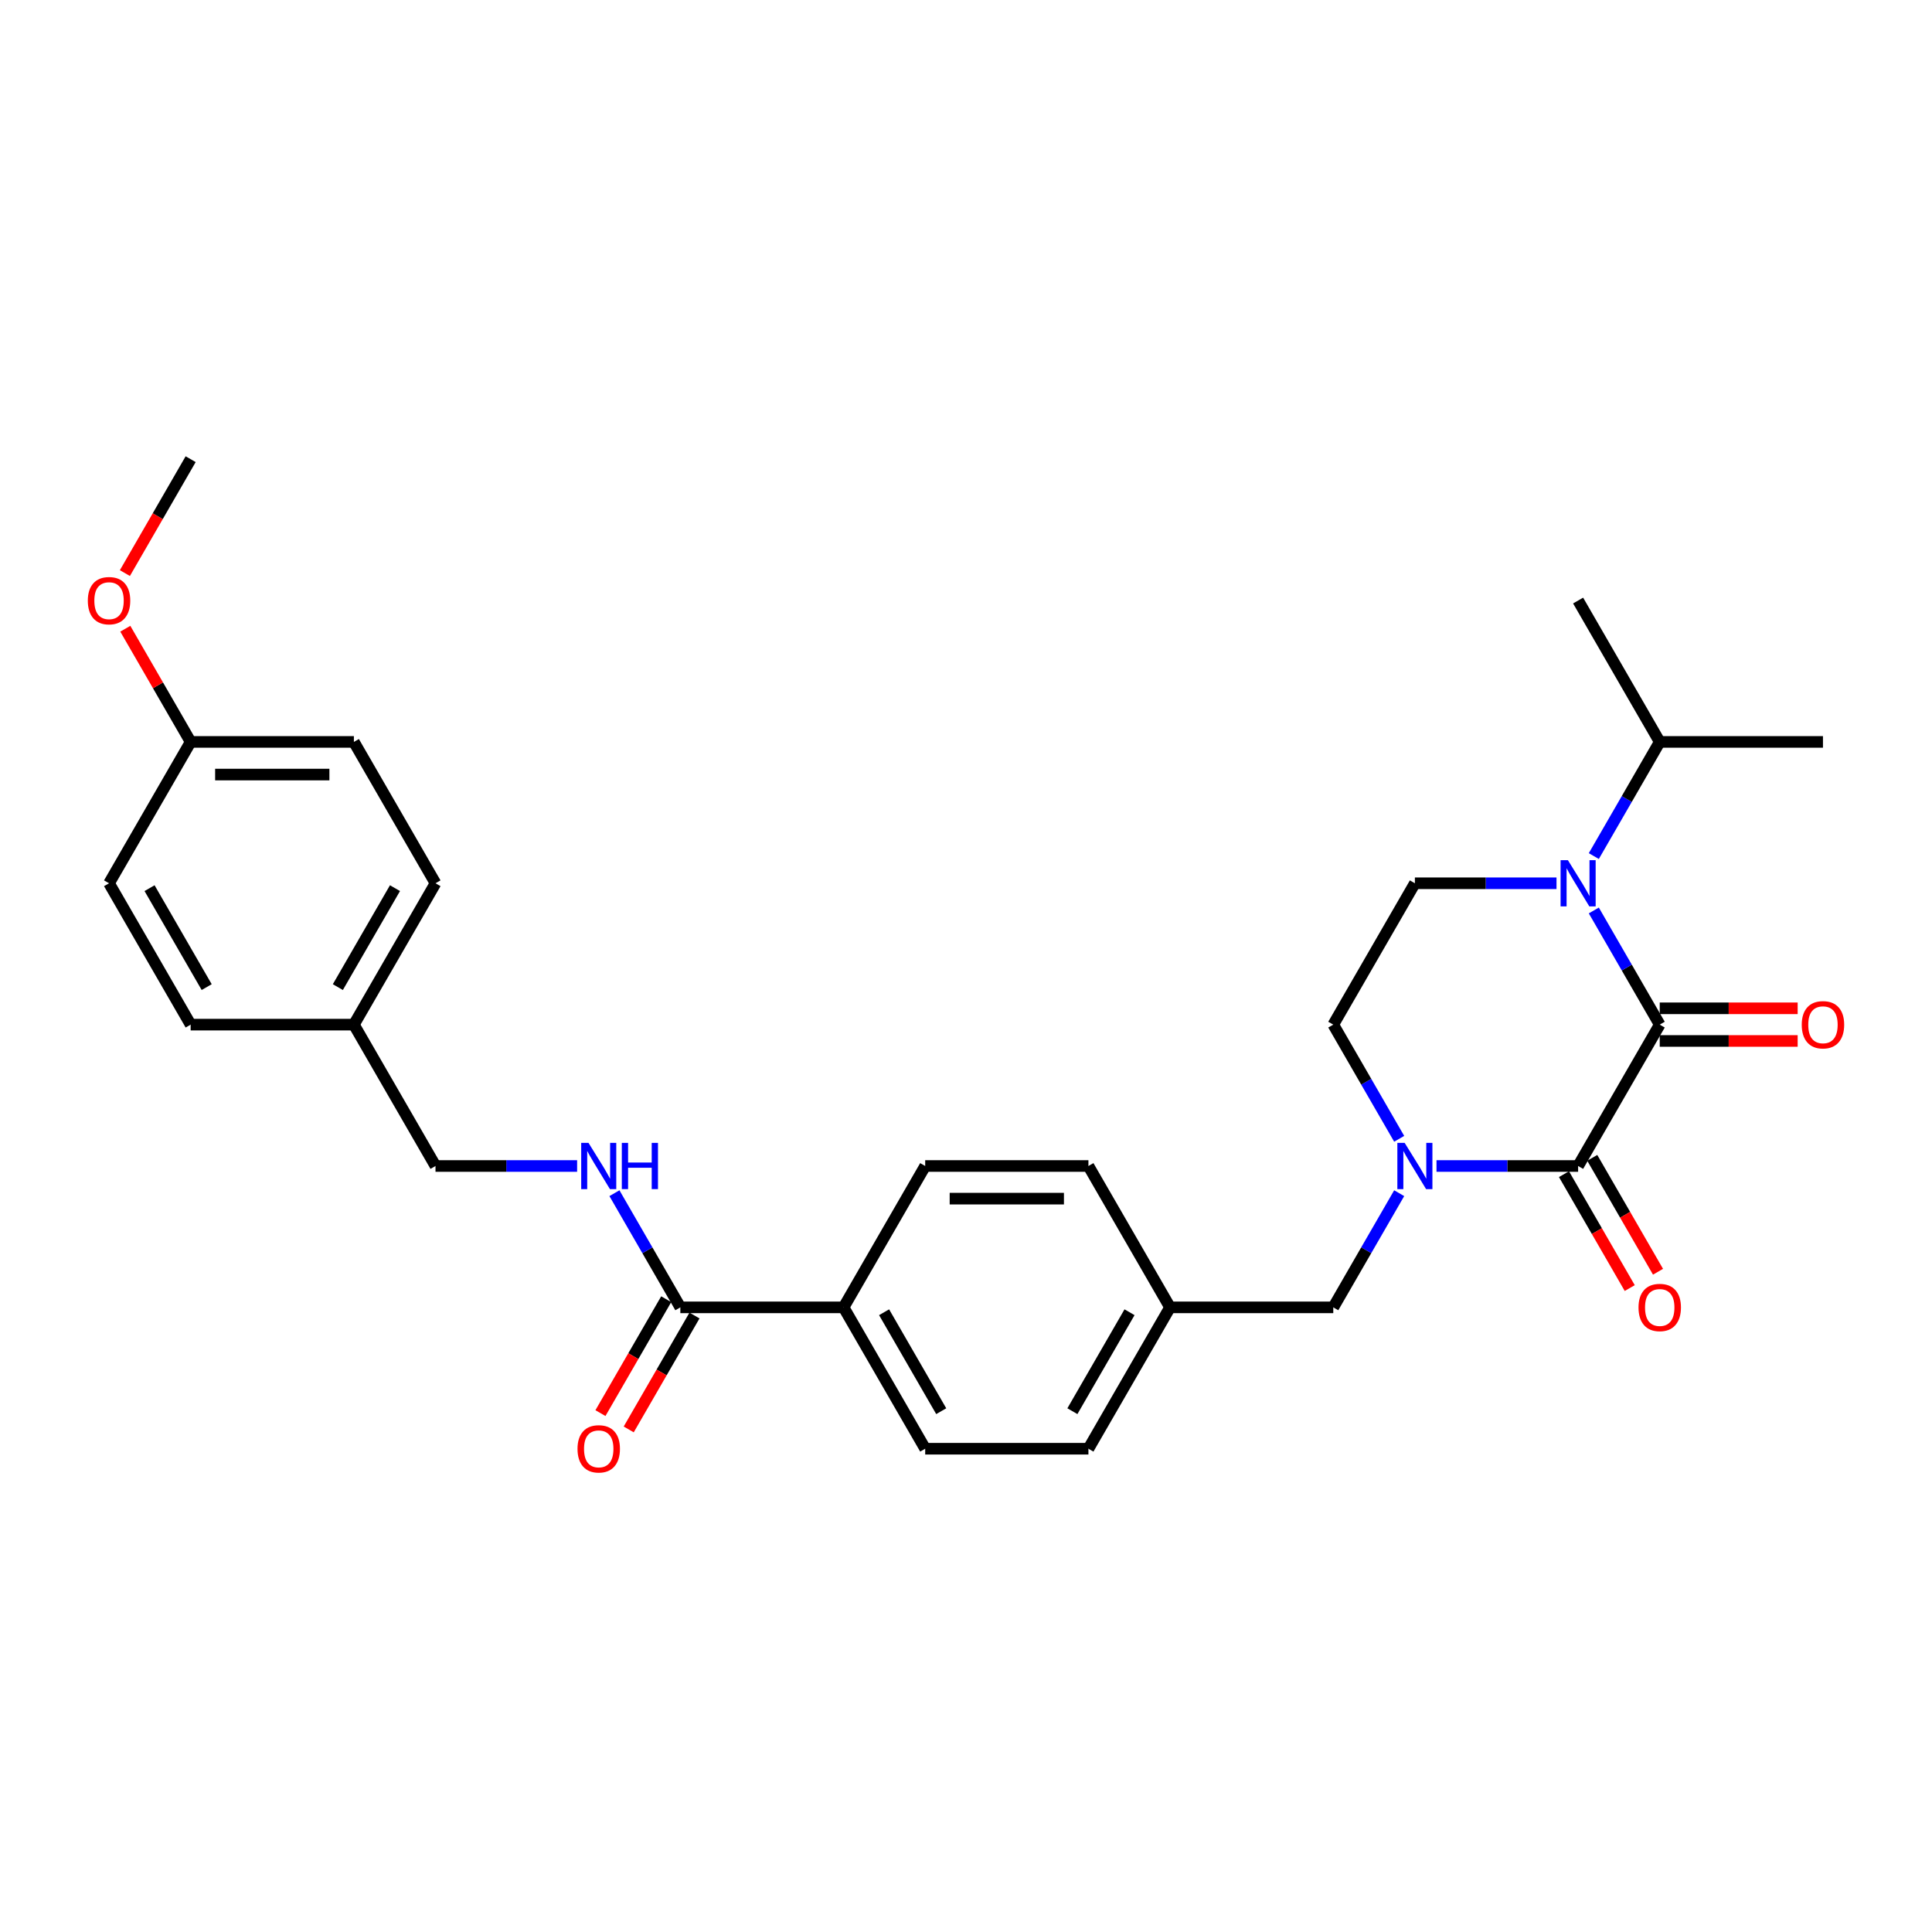<?xml version='1.0' encoding='iso-8859-1'?>
<svg version='1.1' baseProfile='full'
              xmlns='http://www.w3.org/2000/svg'
                      xmlns:rdkit='http://www.rdkit.org/xml'
                      xmlns:xlink='http://www.w3.org/1999/xlink'
                  xml:space='preserve'
width='1000px' height='1000px' viewBox='0 0 1000 1000'>
<!-- END OF HEADER -->
<rect style='opacity:1.0;fill:#FFFFFF;stroke:none' width='1000' height='1000' x='0' y='0'> </rect>
<path class='bond-0' d='M 859.074,530.349 L 816.83,603.518' style='fill:none;fill-rule:evenodd;stroke:#000000;stroke-width:6px;stroke-linecap:butt;stroke-linejoin:miter;stroke-opacity:1' />
<path class='bond-1' d='M 859.074,530.349 L 842.015,500.803' style='fill:none;fill-rule:evenodd;stroke:#000000;stroke-width:6px;stroke-linecap:butt;stroke-linejoin:miter;stroke-opacity:1' />
<path class='bond-1' d='M 842.015,500.803 L 824.957,471.256' style='fill:none;fill-rule:evenodd;stroke:#0000FF;stroke-width:6px;stroke-linecap:butt;stroke-linejoin:miter;stroke-opacity:1' />
<path class='bond-8' d='M 859.074,538.798 L 894.77,538.798' style='fill:none;fill-rule:evenodd;stroke:#000000;stroke-width:6px;stroke-linecap:butt;stroke-linejoin:miter;stroke-opacity:1' />
<path class='bond-8' d='M 894.77,538.798 L 930.466,538.798' style='fill:none;fill-rule:evenodd;stroke:#FF0000;stroke-width:6px;stroke-linecap:butt;stroke-linejoin:miter;stroke-opacity:1' />
<path class='bond-8' d='M 859.074,521.9 L 894.77,521.9' style='fill:none;fill-rule:evenodd;stroke:#000000;stroke-width:6px;stroke-linecap:butt;stroke-linejoin:miter;stroke-opacity:1' />
<path class='bond-8' d='M 894.77,521.9 L 930.466,521.9' style='fill:none;fill-rule:evenodd;stroke:#FF0000;stroke-width:6px;stroke-linecap:butt;stroke-linejoin:miter;stroke-opacity:1' />
<path class='bond-2' d='M 816.83,603.518 L 780.179,603.518' style='fill:none;fill-rule:evenodd;stroke:#000000;stroke-width:6px;stroke-linecap:butt;stroke-linejoin:miter;stroke-opacity:1' />
<path class='bond-2' d='M 780.179,603.518 L 743.528,603.518' style='fill:none;fill-rule:evenodd;stroke:#0000FF;stroke-width:6px;stroke-linecap:butt;stroke-linejoin:miter;stroke-opacity:1' />
<path class='bond-9' d='M 809.513,607.742 L 826.533,637.221' style='fill:none;fill-rule:evenodd;stroke:#000000;stroke-width:6px;stroke-linecap:butt;stroke-linejoin:miter;stroke-opacity:1' />
<path class='bond-9' d='M 826.533,637.221 L 843.552,666.7' style='fill:none;fill-rule:evenodd;stroke:#FF0000;stroke-width:6px;stroke-linecap:butt;stroke-linejoin:miter;stroke-opacity:1' />
<path class='bond-9' d='M 824.147,599.294 L 841.167,628.772' style='fill:none;fill-rule:evenodd;stroke:#000000;stroke-width:6px;stroke-linecap:butt;stroke-linejoin:miter;stroke-opacity:1' />
<path class='bond-9' d='M 841.167,628.772 L 858.186,658.251' style='fill:none;fill-rule:evenodd;stroke:#FF0000;stroke-width:6px;stroke-linecap:butt;stroke-linejoin:miter;stroke-opacity:1' />
<path class='bond-4' d='M 805.644,457.18 L 768.993,457.18' style='fill:none;fill-rule:evenodd;stroke:#0000FF;stroke-width:6px;stroke-linecap:butt;stroke-linejoin:miter;stroke-opacity:1' />
<path class='bond-4' d='M 768.993,457.18 L 732.342,457.18' style='fill:none;fill-rule:evenodd;stroke:#000000;stroke-width:6px;stroke-linecap:butt;stroke-linejoin:miter;stroke-opacity:1' />
<path class='bond-12' d='M 824.957,443.105 L 842.015,413.558' style='fill:none;fill-rule:evenodd;stroke:#0000FF;stroke-width:6px;stroke-linecap:butt;stroke-linejoin:miter;stroke-opacity:1' />
<path class='bond-12' d='M 842.015,413.558 L 859.074,384.012' style='fill:none;fill-rule:evenodd;stroke:#000000;stroke-width:6px;stroke-linecap:butt;stroke-linejoin:miter;stroke-opacity:1' />
<path class='bond-7' d='M 724.215,617.594 L 707.157,647.14' style='fill:none;fill-rule:evenodd;stroke:#0000FF;stroke-width:6px;stroke-linecap:butt;stroke-linejoin:miter;stroke-opacity:1' />
<path class='bond-7' d='M 707.157,647.14 L 690.098,676.687' style='fill:none;fill-rule:evenodd;stroke:#000000;stroke-width:6px;stroke-linecap:butt;stroke-linejoin:miter;stroke-opacity:1' />
<path class='bond-29' d='M 724.215,589.442 L 707.157,559.896' style='fill:none;fill-rule:evenodd;stroke:#0000FF;stroke-width:6px;stroke-linecap:butt;stroke-linejoin:miter;stroke-opacity:1' />
<path class='bond-29' d='M 707.157,559.896 L 690.098,530.349' style='fill:none;fill-rule:evenodd;stroke:#000000;stroke-width:6px;stroke-linecap:butt;stroke-linejoin:miter;stroke-opacity:1' />
<path class='bond-3' d='M 352.146,676.687 L 436.634,676.687' style='fill:none;fill-rule:evenodd;stroke:#000000;stroke-width:6px;stroke-linecap:butt;stroke-linejoin:miter;stroke-opacity:1' />
<path class='bond-5' d='M 352.146,676.687 L 335.087,647.14' style='fill:none;fill-rule:evenodd;stroke:#000000;stroke-width:6px;stroke-linecap:butt;stroke-linejoin:miter;stroke-opacity:1' />
<path class='bond-5' d='M 335.087,647.14 L 318.029,617.594' style='fill:none;fill-rule:evenodd;stroke:#0000FF;stroke-width:6px;stroke-linecap:butt;stroke-linejoin:miter;stroke-opacity:1' />
<path class='bond-11' d='M 344.829,672.462 L 327.809,701.941' style='fill:none;fill-rule:evenodd;stroke:#000000;stroke-width:6px;stroke-linecap:butt;stroke-linejoin:miter;stroke-opacity:1' />
<path class='bond-11' d='M 327.809,701.941 L 310.79,731.42' style='fill:none;fill-rule:evenodd;stroke:#FF0000;stroke-width:6px;stroke-linecap:butt;stroke-linejoin:miter;stroke-opacity:1' />
<path class='bond-11' d='M 359.463,680.911 L 342.443,710.39' style='fill:none;fill-rule:evenodd;stroke:#000000;stroke-width:6px;stroke-linecap:butt;stroke-linejoin:miter;stroke-opacity:1' />
<path class='bond-11' d='M 342.443,710.39 L 325.424,739.869' style='fill:none;fill-rule:evenodd;stroke:#FF0000;stroke-width:6px;stroke-linecap:butt;stroke-linejoin:miter;stroke-opacity:1' />
<path class='bond-6' d='M 732.342,457.18 L 690.098,530.349' style='fill:none;fill-rule:evenodd;stroke:#000000;stroke-width:6px;stroke-linecap:butt;stroke-linejoin:miter;stroke-opacity:1' />
<path class='bond-16' d='M 298.716,603.518 L 262.065,603.518' style='fill:none;fill-rule:evenodd;stroke:#0000FF;stroke-width:6px;stroke-linecap:butt;stroke-linejoin:miter;stroke-opacity:1' />
<path class='bond-16' d='M 262.065,603.518 L 225.414,603.518' style='fill:none;fill-rule:evenodd;stroke:#000000;stroke-width:6px;stroke-linecap:butt;stroke-linejoin:miter;stroke-opacity:1' />
<path class='bond-15' d='M 690.098,676.687 L 605.61,676.687' style='fill:none;fill-rule:evenodd;stroke:#000000;stroke-width:6px;stroke-linecap:butt;stroke-linejoin:miter;stroke-opacity:1' />
<path class='bond-10' d='M 436.634,676.687 L 478.878,749.855' style='fill:none;fill-rule:evenodd;stroke:#000000;stroke-width:6px;stroke-linecap:butt;stroke-linejoin:miter;stroke-opacity:1' />
<path class='bond-10' d='M 457.604,679.213 L 487.175,730.431' style='fill:none;fill-rule:evenodd;stroke:#000000;stroke-width:6px;stroke-linecap:butt;stroke-linejoin:miter;stroke-opacity:1' />
<path class='bond-30' d='M 436.634,676.687 L 478.878,603.518' style='fill:none;fill-rule:evenodd;stroke:#000000;stroke-width:6px;stroke-linecap:butt;stroke-linejoin:miter;stroke-opacity:1' />
<path class='bond-26' d='M 859.074,384.012 L 816.83,310.843' style='fill:none;fill-rule:evenodd;stroke:#000000;stroke-width:6px;stroke-linecap:butt;stroke-linejoin:miter;stroke-opacity:1' />
<path class='bond-27' d='M 859.074,384.012 L 943.562,384.012' style='fill:none;fill-rule:evenodd;stroke:#000000;stroke-width:6px;stroke-linecap:butt;stroke-linejoin:miter;stroke-opacity:1' />
<path class='bond-13' d='M 478.878,749.855 L 563.366,749.855' style='fill:none;fill-rule:evenodd;stroke:#000000;stroke-width:6px;stroke-linecap:butt;stroke-linejoin:miter;stroke-opacity:1' />
<path class='bond-14' d='M 478.878,603.518 L 563.366,603.518' style='fill:none;fill-rule:evenodd;stroke:#000000;stroke-width:6px;stroke-linecap:butt;stroke-linejoin:miter;stroke-opacity:1' />
<path class='bond-14' d='M 491.551,620.416 L 550.693,620.416' style='fill:none;fill-rule:evenodd;stroke:#000000;stroke-width:6px;stroke-linecap:butt;stroke-linejoin:miter;stroke-opacity:1' />
<path class='bond-19' d='M 605.61,676.687 L 563.366,603.518' style='fill:none;fill-rule:evenodd;stroke:#000000;stroke-width:6px;stroke-linecap:butt;stroke-linejoin:miter;stroke-opacity:1' />
<path class='bond-20' d='M 605.61,676.687 L 563.366,749.855' style='fill:none;fill-rule:evenodd;stroke:#000000;stroke-width:6px;stroke-linecap:butt;stroke-linejoin:miter;stroke-opacity:1' />
<path class='bond-20' d='M 584.64,679.213 L 555.069,730.431' style='fill:none;fill-rule:evenodd;stroke:#000000;stroke-width:6px;stroke-linecap:butt;stroke-linejoin:miter;stroke-opacity:1' />
<path class='bond-17' d='M 225.414,603.518 L 183.17,530.349' style='fill:none;fill-rule:evenodd;stroke:#000000;stroke-width:6px;stroke-linecap:butt;stroke-linejoin:miter;stroke-opacity:1' />
<path class='bond-21' d='M 183.17,530.349 L 98.682,530.349' style='fill:none;fill-rule:evenodd;stroke:#000000;stroke-width:6px;stroke-linecap:butt;stroke-linejoin:miter;stroke-opacity:1' />
<path class='bond-22' d='M 183.17,530.349 L 225.414,457.18' style='fill:none;fill-rule:evenodd;stroke:#000000;stroke-width:6px;stroke-linecap:butt;stroke-linejoin:miter;stroke-opacity:1' />
<path class='bond-22' d='M 174.873,510.925 L 204.444,459.707' style='fill:none;fill-rule:evenodd;stroke:#000000;stroke-width:6px;stroke-linecap:butt;stroke-linejoin:miter;stroke-opacity:1' />
<path class='bond-18' d='M 98.682,384.012 L 183.17,384.012' style='fill:none;fill-rule:evenodd;stroke:#000000;stroke-width:6px;stroke-linecap:butt;stroke-linejoin:miter;stroke-opacity:1' />
<path class='bond-18' d='M 111.355,400.909 L 170.497,400.909' style='fill:none;fill-rule:evenodd;stroke:#000000;stroke-width:6px;stroke-linecap:butt;stroke-linejoin:miter;stroke-opacity:1' />
<path class='bond-25' d='M 98.682,384.012 L 81.77,354.719' style='fill:none;fill-rule:evenodd;stroke:#000000;stroke-width:6px;stroke-linecap:butt;stroke-linejoin:miter;stroke-opacity:1' />
<path class='bond-25' d='M 81.77,354.719 L 64.857,325.426' style='fill:none;fill-rule:evenodd;stroke:#FF0000;stroke-width:6px;stroke-linecap:butt;stroke-linejoin:miter;stroke-opacity:1' />
<path class='bond-31' d='M 98.682,384.012 L 56.438,457.18' style='fill:none;fill-rule:evenodd;stroke:#000000;stroke-width:6px;stroke-linecap:butt;stroke-linejoin:miter;stroke-opacity:1' />
<path class='bond-23' d='M 98.682,530.349 L 56.438,457.18' style='fill:none;fill-rule:evenodd;stroke:#000000;stroke-width:6px;stroke-linecap:butt;stroke-linejoin:miter;stroke-opacity:1' />
<path class='bond-23' d='M 106.979,510.925 L 77.408,459.707' style='fill:none;fill-rule:evenodd;stroke:#000000;stroke-width:6px;stroke-linecap:butt;stroke-linejoin:miter;stroke-opacity:1' />
<path class='bond-24' d='M 225.414,457.18 L 183.17,384.012' style='fill:none;fill-rule:evenodd;stroke:#000000;stroke-width:6px;stroke-linecap:butt;stroke-linejoin:miter;stroke-opacity:1' />
<path class='bond-28' d='M 64.643,296.632 L 81.662,267.153' style='fill:none;fill-rule:evenodd;stroke:#FF0000;stroke-width:6px;stroke-linecap:butt;stroke-linejoin:miter;stroke-opacity:1' />
<path class='bond-28' d='M 81.662,267.153 L 98.682,237.674' style='fill:none;fill-rule:evenodd;stroke:#000000;stroke-width:6px;stroke-linecap:butt;stroke-linejoin:miter;stroke-opacity:1' />
<path  class='atom-2' d='M 811.541 445.217
L 819.382 457.89
Q 820.159 459.141, 821.409 461.405
Q 822.66 463.669, 822.727 463.804
L 822.727 445.217
L 825.904 445.217
L 825.904 469.144
L 822.626 469.144
L 814.211 455.288
Q 813.231 453.666, 812.183 451.807
Q 811.169 449.948, 810.865 449.374
L 810.865 469.144
L 807.756 469.144
L 807.756 445.217
L 811.541 445.217
' fill='#0000FF'/>
<path  class='atom-3' d='M 727.053 591.554
L 734.894 604.228
Q 735.671 605.478, 736.921 607.742
Q 738.172 610.007, 738.239 610.142
L 738.239 591.554
L 741.416 591.554
L 741.416 615.481
L 738.138 615.481
L 729.723 601.625
Q 728.743 600.003, 727.695 598.144
Q 726.681 596.286, 726.377 595.711
L 726.377 615.481
L 723.268 615.481
L 723.268 591.554
L 727.053 591.554
' fill='#0000FF'/>
<path  class='atom-6' d='M 304.613 591.554
L 312.454 604.228
Q 313.231 605.478, 314.481 607.742
Q 315.732 610.007, 315.799 610.142
L 315.799 591.554
L 318.976 591.554
L 318.976 615.481
L 315.698 615.481
L 307.283 601.625
Q 306.303 600.003, 305.255 598.144
Q 304.241 596.286, 303.937 595.711
L 303.937 615.481
L 300.828 615.481
L 300.828 591.554
L 304.613 591.554
' fill='#0000FF'/>
<path  class='atom-6' d='M 321.849 591.554
L 325.093 591.554
L 325.093 601.727
L 337.327 601.727
L 337.327 591.554
L 340.571 591.554
L 340.571 615.481
L 337.327 615.481
L 337.327 604.43
L 325.093 604.43
L 325.093 615.481
L 321.849 615.481
L 321.849 591.554
' fill='#0000FF'/>
<path  class='atom-9' d='M 932.579 530.417
Q 932.579 524.672, 935.417 521.461
Q 938.256 518.25, 943.562 518.25
Q 948.868 518.25, 951.707 521.461
Q 954.545 524.672, 954.545 530.417
Q 954.545 536.23, 951.673 539.541
Q 948.8 542.82, 943.562 542.82
Q 938.29 542.82, 935.417 539.541
Q 932.579 536.263, 932.579 530.417
M 943.562 540.116
Q 947.212 540.116, 949.172 537.683
Q 951.166 535.216, 951.166 530.417
Q 951.166 525.719, 949.172 523.354
Q 947.212 520.954, 943.562 520.954
Q 939.912 520.954, 937.918 523.32
Q 935.958 525.685, 935.958 530.417
Q 935.958 535.249, 937.918 537.683
Q 939.912 540.116, 943.562 540.116
' fill='#FF0000'/>
<path  class='atom-10' d='M 848.091 676.754
Q 848.091 671.009, 850.929 667.799
Q 853.768 664.588, 859.074 664.588
Q 864.38 664.588, 867.219 667.799
Q 870.057 671.009, 870.057 676.754
Q 870.057 682.567, 867.185 685.879
Q 864.312 689.157, 859.074 689.157
Q 853.802 689.157, 850.929 685.879
Q 848.091 682.601, 848.091 676.754
M 859.074 686.453
Q 862.724 686.453, 864.684 684.02
Q 866.678 681.553, 866.678 676.754
Q 866.678 672.057, 864.684 669.691
Q 862.724 667.292, 859.074 667.292
Q 855.424 667.292, 853.43 669.657
Q 851.47 672.023, 851.47 676.754
Q 851.47 681.587, 853.43 684.02
Q 855.424 686.453, 859.074 686.453
' fill='#FF0000'/>
<path  class='atom-12' d='M 298.919 749.923
Q 298.919 744.178, 301.757 740.967
Q 304.596 737.757, 309.902 737.757
Q 315.208 737.757, 318.047 740.967
Q 320.885 744.178, 320.885 749.923
Q 320.885 755.736, 318.013 759.048
Q 315.14 762.326, 309.902 762.326
Q 304.63 762.326, 301.757 759.048
Q 298.919 755.77, 298.919 749.923
M 309.902 759.622
Q 313.552 759.622, 315.512 757.189
Q 317.506 754.722, 317.506 749.923
Q 317.506 745.225, 315.512 742.86
Q 313.552 740.46, 309.902 740.46
Q 306.252 740.46, 304.258 742.826
Q 302.298 745.192, 302.298 749.923
Q 302.298 754.756, 304.258 757.189
Q 306.252 759.622, 309.902 759.622
' fill='#FF0000'/>
<path  class='atom-26' d='M 45.455 310.91
Q 45.455 305.165, 48.293 301.955
Q 51.132 298.744, 56.438 298.744
Q 61.744 298.744, 64.583 301.955
Q 67.421 305.165, 67.421 310.91
Q 67.421 316.723, 64.549 320.035
Q 61.676 323.313, 56.438 323.313
Q 51.166 323.313, 48.293 320.035
Q 45.455 316.757, 45.455 310.91
M 56.438 320.61
Q 60.088 320.61, 62.048 318.176
Q 64.042 315.709, 64.042 310.91
Q 64.042 306.213, 62.048 303.847
Q 60.088 301.448, 56.438 301.448
Q 52.788 301.448, 50.794 303.813
Q 48.834 306.179, 48.834 310.91
Q 48.834 315.743, 50.794 318.176
Q 52.788 320.61, 56.438 320.61
' fill='#FF0000'/>
</svg>
